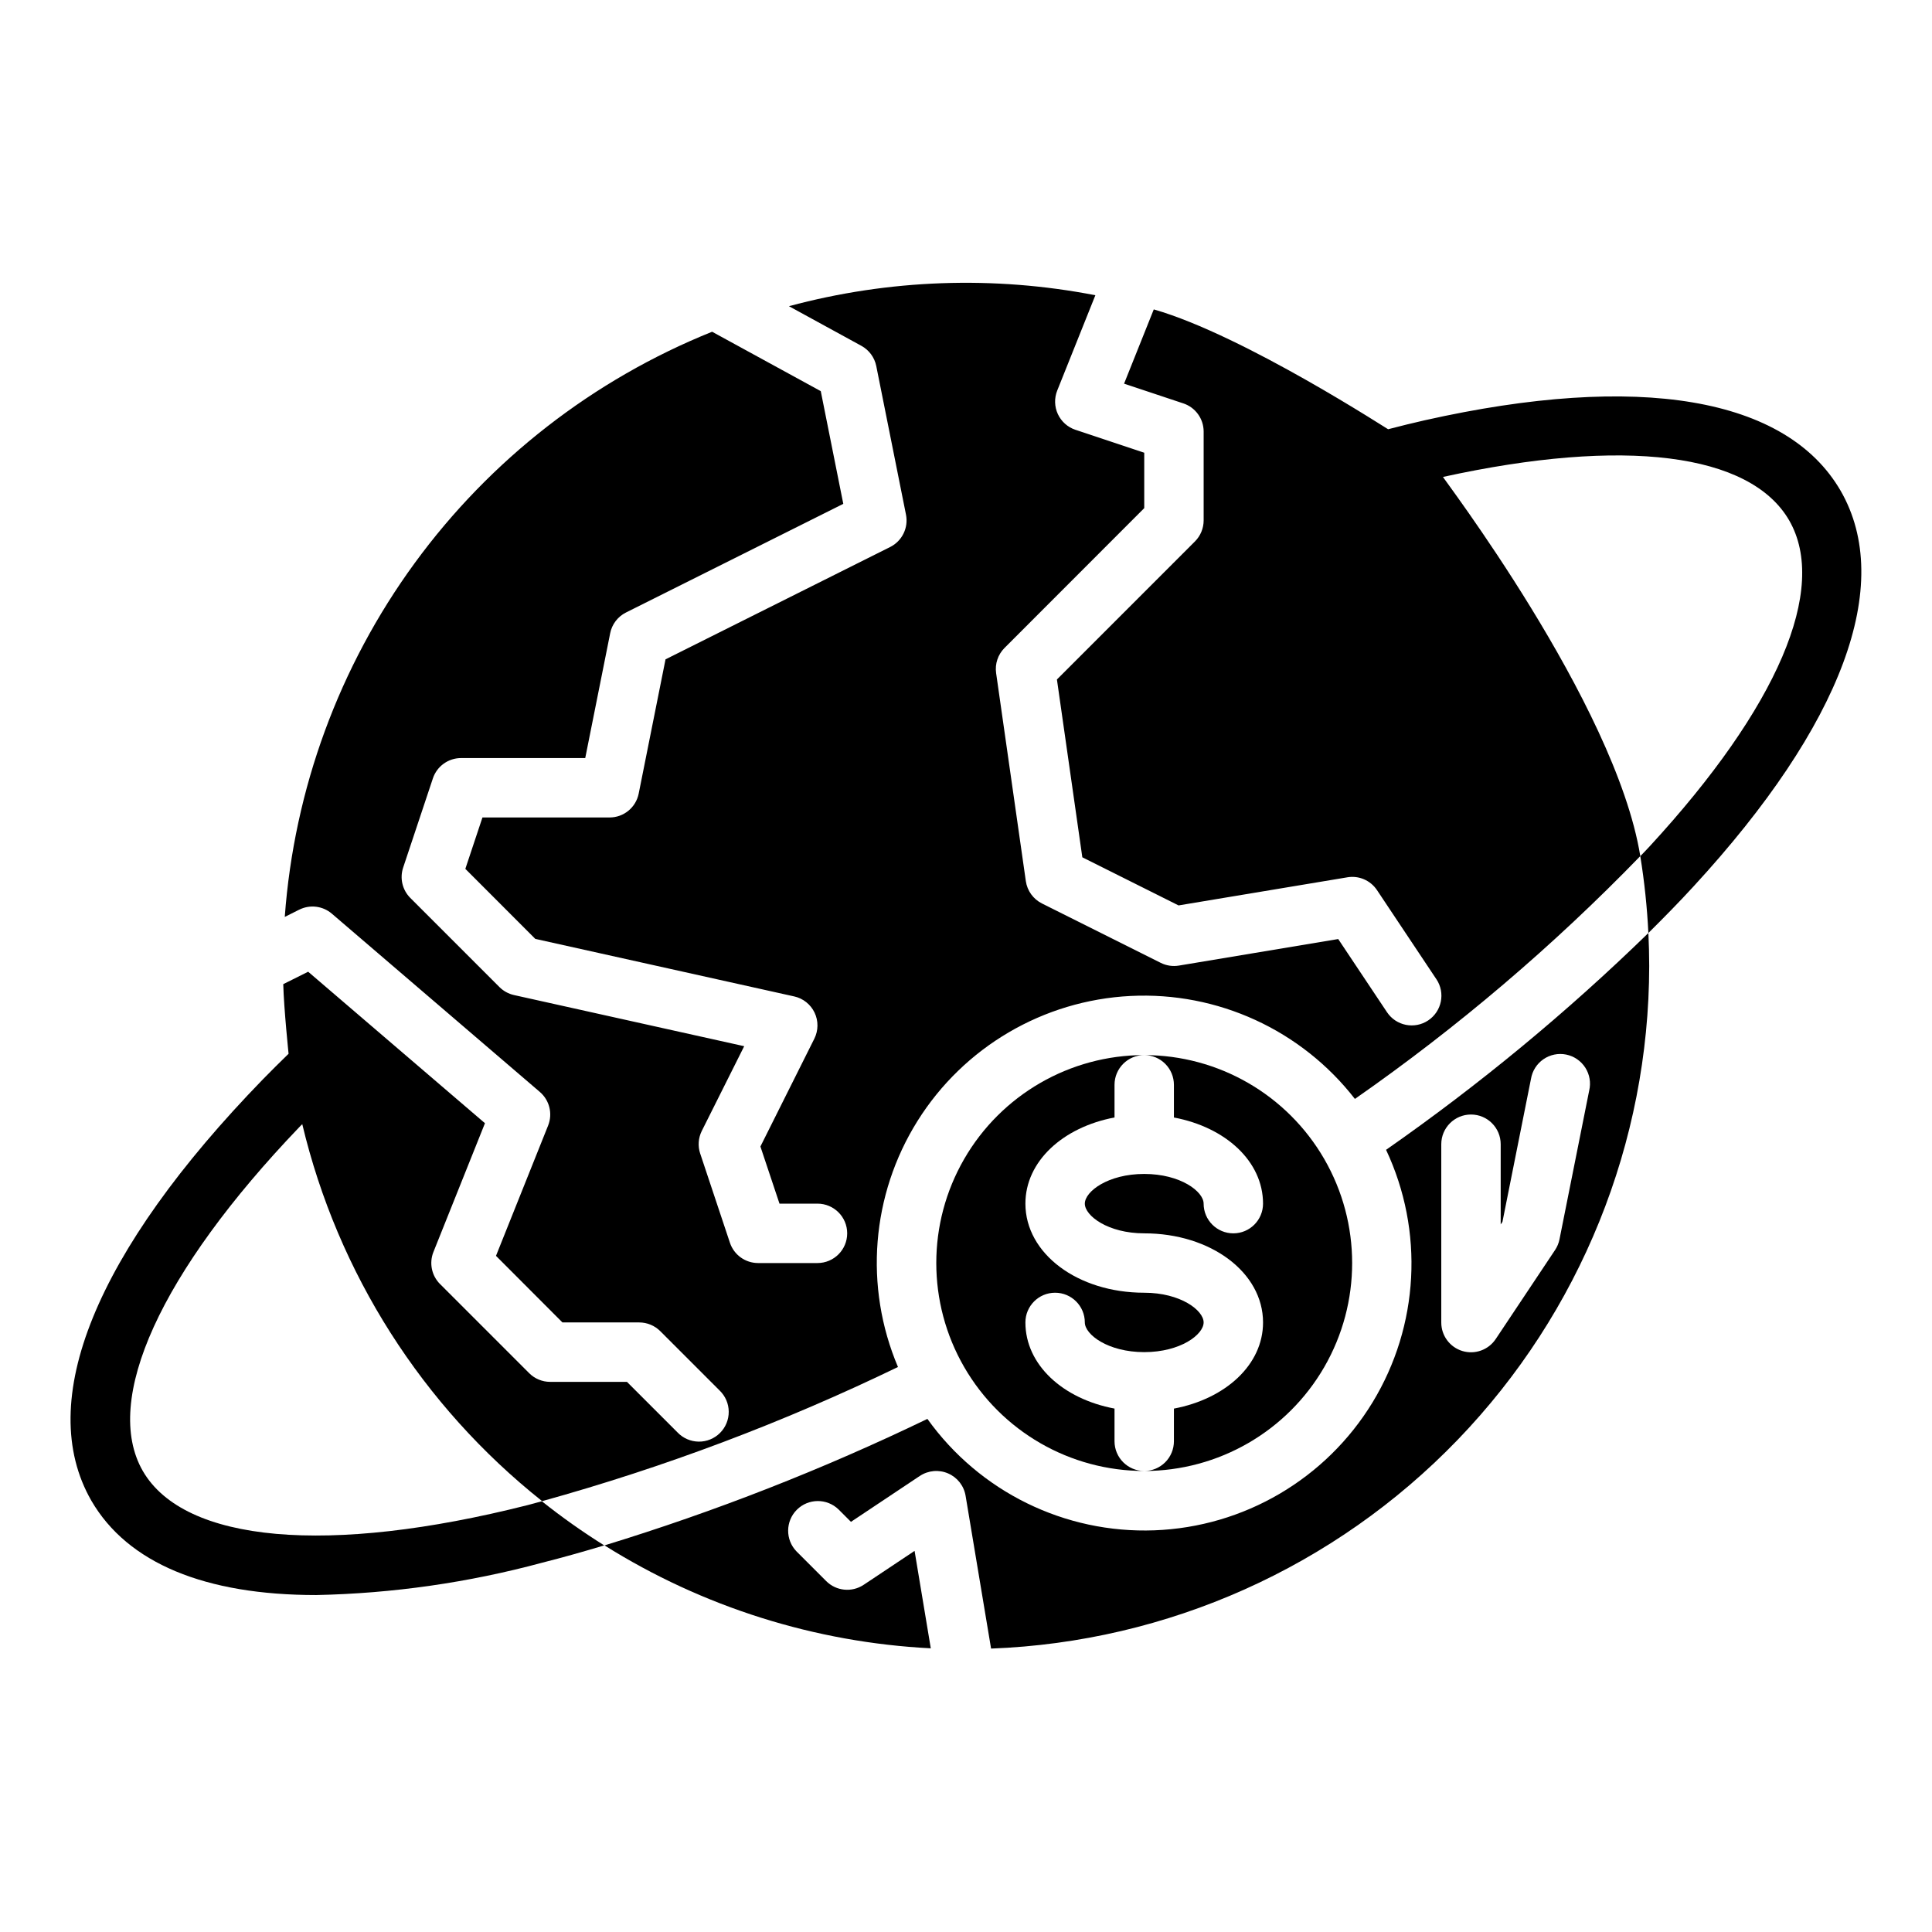 <?xml version="1.0" encoding="UTF-8"?>
<!-- Uploaded to: ICON Repo, www.iconrepo.com, Generator: ICON Repo Mixer Tools -->
<svg fill="#000000" width="800px" height="800px" version="1.1" viewBox="144 144 512 512" xmlns="http://www.w3.org/2000/svg">
 <g>
  <path d="m511.32 448.71c10.117 21.492 8.773 46.633-3.578 66.926-12.355 20.289-34.066 33.027-57.809 33.914-23.738 0.883-46.34-10.207-60.164-29.527-27.629 13.332-56.234 24.539-85.57 33.52 26.02 16.324 55.789 25.715 86.469 27.277l-4.297-25.82-13.484 8.988h-0.004c-3.121 2.082-7.281 1.672-9.934-0.984l-7.871-7.871c-2.984-3.09-2.941-8 0.094-11.035 3.039-3.035 7.945-3.078 11.035-0.098l3.305 3.305 18.246-12.164 0.004 0.004c2.223-1.48 5.043-1.734 7.492-0.672 2.453 1.059 4.199 3.289 4.637 5.922l6.754 40.492v0.004c46.816-1.77 91.125-21.594 123.64-55.316 32.516-33.727 50.715-78.73 50.773-125.57 0-2.93-0.086-5.84-0.219-8.746-21.574 21.008-44.824 40.223-69.52 57.457zm45.965 23.711c-0.199 1.008-0.594 1.969-1.164 2.824l-15.742 23.617h-0.004c-1.926 2.891-5.523 4.176-8.844 3.164-3.324-1.016-5.59-4.09-5.578-7.566v-47.23c0-4.348 3.527-7.871 7.875-7.871 4.348 0 7.871 3.523 7.871 7.871v21.254l0.465-0.684 7.562-37.887c0.348-2.109 1.535-3.984 3.289-5.199 1.758-1.215 3.93-1.664 6.023-1.246 2.094 0.422 3.926 1.672 5.082 3.469 1.152 1.797 1.527 3.984 1.035 6.059z"/>
  <path d="m447.23 533.82c-4.348 0-7.871-3.527-7.871-7.875v-8.656c-13.707-2.574-23.617-11.629-23.617-22.828v-0.004c0-4.348 3.523-7.871 7.871-7.871 4.348 0 7.875 3.523 7.875 7.871 0 3.211 6.133 7.871 15.742 7.871 9.613 0 15.742-4.66 15.742-7.871 0-3.211-6.133-7.871-15.742-7.871-17.656 0-31.488-10.375-31.488-23.617 0-11.188 9.91-20.238 23.617-22.828v-8.656c0-4.348 3.523-7.875 7.871-7.875-19.688 0-37.879 10.504-47.723 27.555-9.844 17.047-9.844 38.055 0 55.102 9.844 17.051 28.035 27.555 47.723 27.555z"/>
  <path d="m455.1 431.49v8.66c13.707 2.574 23.617 11.629 23.617 22.828 0 4.348-3.523 7.871-7.871 7.871s-7.871-3.523-7.871-7.871c0-3.211-6.133-7.871-15.742-7.871-9.613 0-15.742 4.66-15.742 7.871 0 3.211 6.133 7.871 15.742 7.871 17.656 0 31.488 10.375 31.488 23.617 0 11.188-9.91 20.238-23.617 22.828l-0.004 8.656c0 2.09-0.828 4.09-2.305 5.566s-3.477 2.309-5.566 2.309c19.688 0 37.879-10.504 47.723-27.555 9.844-17.047 9.844-38.055 0-55.102-9.844-17.051-28.035-27.555-47.723-27.555 2.09 0 4.09 0.832 5.566 2.309s2.305 3.477 2.305 5.566z"/>
  <path d="m631.78 274.05c-14.352-24.773-53.484-31.41-110.25-18.664-3.148 0.707-6.406 1.52-9.652 2.363 0.945 0.738-38.086-24.875-62.117-31.754l-7.871 19.68 15.695 5.227v-0.004c3.199 1.062 5.367 4.039 5.394 7.406v23.617c-0.004 2.086-0.832 4.09-2.309 5.566l-36.574 36.582 6.731 47.121 25.504 12.754 44.715-7.445v-0.004c3.066-0.523 6.148 0.809 7.871 3.394l15.742 23.617 0.004-0.004c2.414 3.617 1.438 8.508-2.18 10.922-3.617 2.41-8.508 1.434-10.918-2.184l-12.926-19.383-42.211 7.031c-1.641 0.277-3.324 0.027-4.809-0.715l-31.488-15.742c-2.312-1.156-3.91-3.371-4.277-5.93l-7.871-55.105c-0.352-2.453 0.473-4.93 2.227-6.684l37.023-37.051v-14.684l-18.23-6.078v0.004c-2.062-0.688-3.746-2.191-4.66-4.16-0.914-1.969-0.973-4.227-0.168-6.242l10.109-25.262v0.004c-26.938-5.227-54.711-4.234-81.207 2.902l19.207 10.508c2.039 1.121 3.481 3.082 3.938 5.363l7.871 39.359c0.699 3.481-1.02 7-4.195 8.59l-59.527 29.766-7.117 35.609c-0.75 3.668-3.973 6.301-7.715 6.297h-33.684l-4.535 13.617 18.539 18.559 68.613 15.25-0.004-0.004c2.367 0.527 4.359 2.113 5.402 4.301 1.043 2.188 1.02 4.734-0.062 6.902l-14.289 28.574 5.055 15.141h10.066c4.348 0 7.875 3.523 7.875 7.871s-3.527 7.871-7.875 7.871h-15.742c-3.387-0.004-6.394-2.172-7.461-5.383l-7.871-23.617h-0.004c-0.66-1.98-0.512-4.141 0.418-6.008l11.242-22.457-61.008-13.555c-1.461-0.328-2.801-1.062-3.859-2.121l-23.617-23.617 0.004 0.004c-2.109-2.109-2.844-5.227-1.898-8.055l7.871-23.617c1.066-3.219 4.07-5.394 7.465-5.398h32.914l6.606-33.062h-0.004c0.473-2.387 2.019-4.422 4.195-5.512l57.59-28.797-5.969-29.867-28.797-15.742h0.004c-31.496 12.664-58.809 33.91-78.832 61.324-20.02 27.414-31.945 59.898-34.422 93.754l3.832-1.922 0.004 0.004c2.836-1.422 6.25-1 8.656 1.07l55.105 47.23c2.562 2.191 3.445 5.773 2.195 8.902l-13.816 34.535 17.613 17.648h20.355c2.086 0.004 4.09 0.832 5.566 2.309l15.742 15.742c1.52 1.469 2.387 3.484 2.402 5.594 0.02 2.113-0.812 4.144-2.305 5.637-1.492 1.492-3.523 2.324-5.633 2.305-2.113-0.02-4.129-0.883-5.594-2.402l-13.438-13.438h-20.359c-2.086 0-4.09-0.832-5.562-2.309l-23.617-23.617v0.004c-2.231-2.227-2.918-5.57-1.75-8.496l13.656-34.125-46.855-40.148-6.598 3.297c0.172 6.676 1.465 18.895 1.41 18.445-2.297 2.25-4.598 4.504-6.769 6.738-44.441 45.746-60.602 85.414-45.496 111.7 9.621 16.578 30.141 25.008 59.582 25.008 20.246-0.414 40.367-3.297 59.914-8.578 5.344-1.348 10.848-2.914 16.422-4.574-5.727-3.586-11.246-7.492-16.531-11.699-1.234 0.332-2.512 0.699-3.731 1.008-52.844 13.375-91 9.98-102.02-9.035-10.785-18.773 4.723-52.742 41.438-91.086l0.426-0.441 0.395-0.379c9.402 39.48 31.789 74.66 63.566 99.902 32.438-8.992 64-20.891 94.301-35.551-9.023-21.285-7.082-45.633 5.191-65.223 12.277-19.586 33.348-31.945 56.434-33.105 23.09-1.16 45.289 9.023 59.469 27.285 27.215-18.977 52.543-40.527 75.629-64.355-6.59-40.613-53.363-101.55-52.277-100.48 47.977-10.52 81.402-6.356 91.738 11.523 10.414 18.105-3.039 49.547-36.918 86.309-0.789 0.891-1.707 1.785-2.543 2.668 1.094 6.742 1.809 13.543 2.141 20.367 4.172-4.133 8.219-8.258 11.988-12.367 39.398-42.793 53.262-80.02 38.957-104.85z"/>
 </g>
</svg>